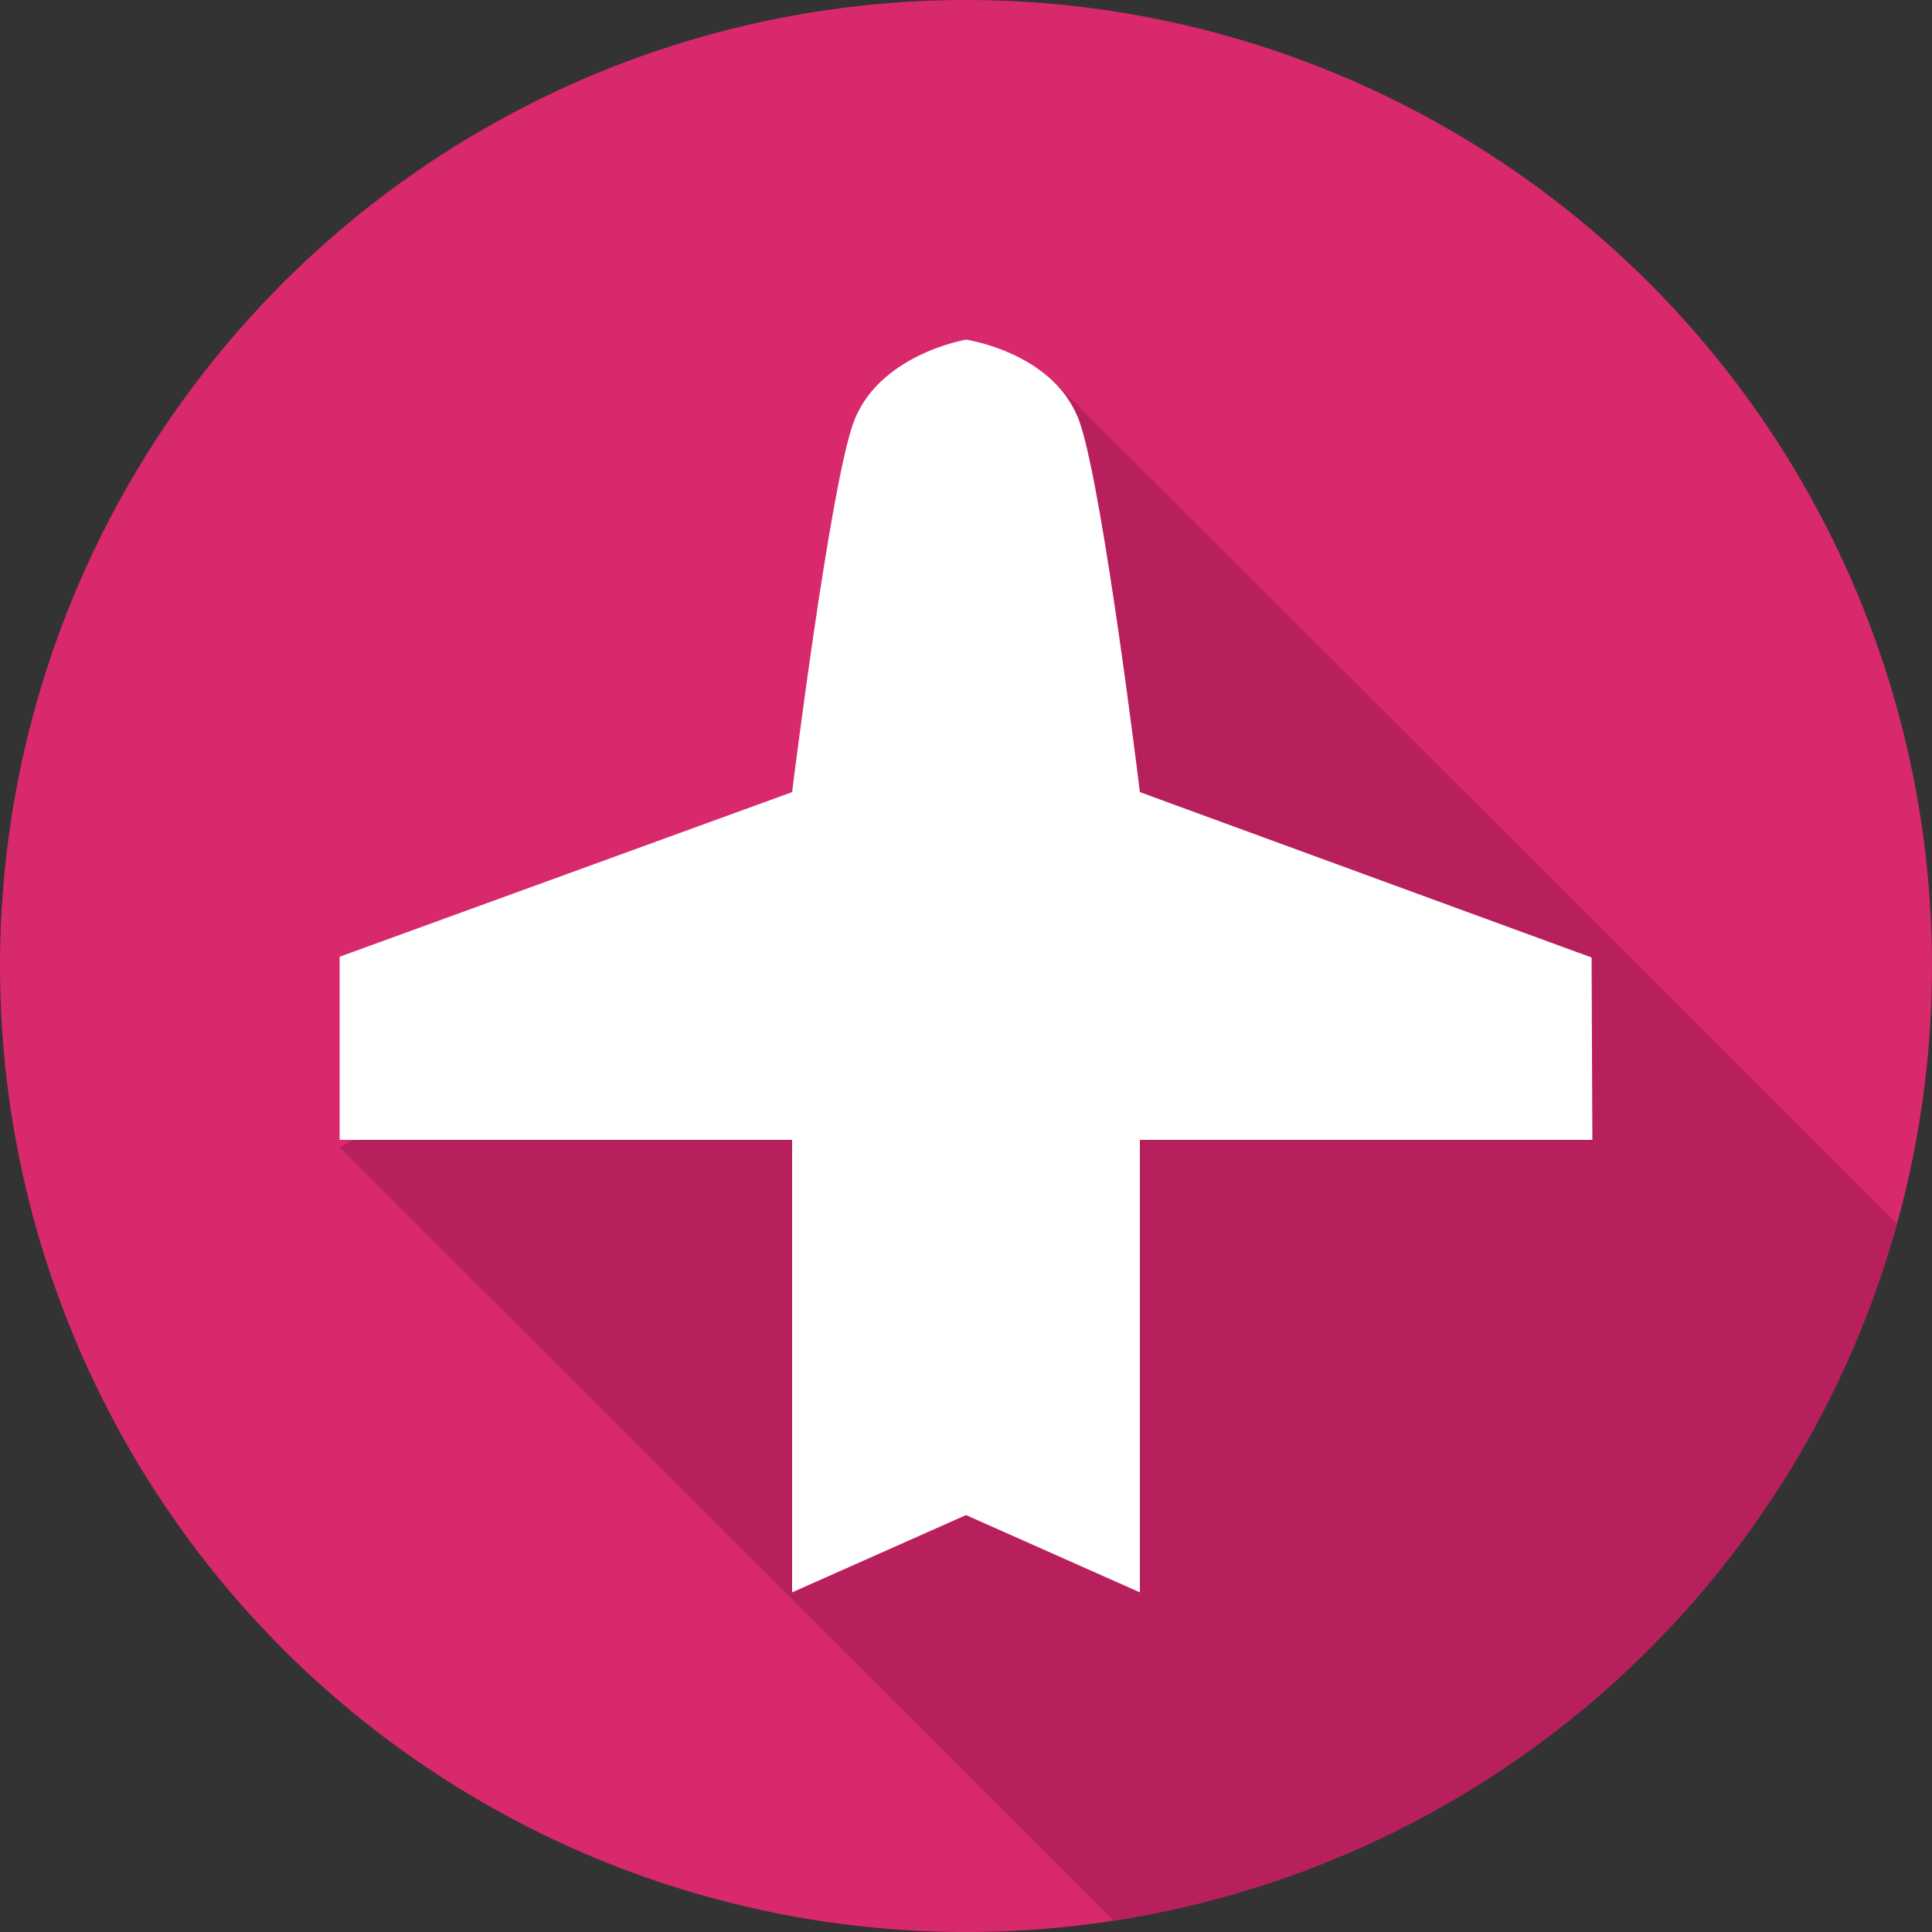 <svg id="Layer_1" data-name="Layer 1" xmlns="http://www.w3.org/2000/svg" xmlns:xlink="http://www.w3.org/1999/xlink" viewBox="0 0 100 100"><rect x="0" y="0" width="100" height="100" fill="#333333" stroke="none"/><defs><style>.cls-1{fill:none;}.cls-2{clip-path:url(#clip-path);}.cls-3{fill:#d9296d;}.cls-4{fill:#b01f59;opacity:0.8;}.cls-5{fill:#fff;}</style><clipPath id="clip-path"><circle class="cls-1" cx="50" cy="50" r="50"/></clipPath></defs><title>2016.12.29 Brochure Icons</title><g class="cls-2"><circle class="cls-3" cx="50" cy="50" r="50"/><path class="cls-4" d="M17.58,59.39,66.22,108s18.25-9,23.41-16.41,17.67-19.15,17.67-19.15L54.8,20,44.33,44.48Z"/><path class="cls-5" d="M82.42,59H59V82.42l-9-4-9,4V59H17.58V49.52L41,41s1.9-15.36,3.13-19S50,17.58,50,17.58s4.69.68,5.91,4.35S59,41,59,41l23.38,8.56Z"/></g></svg>